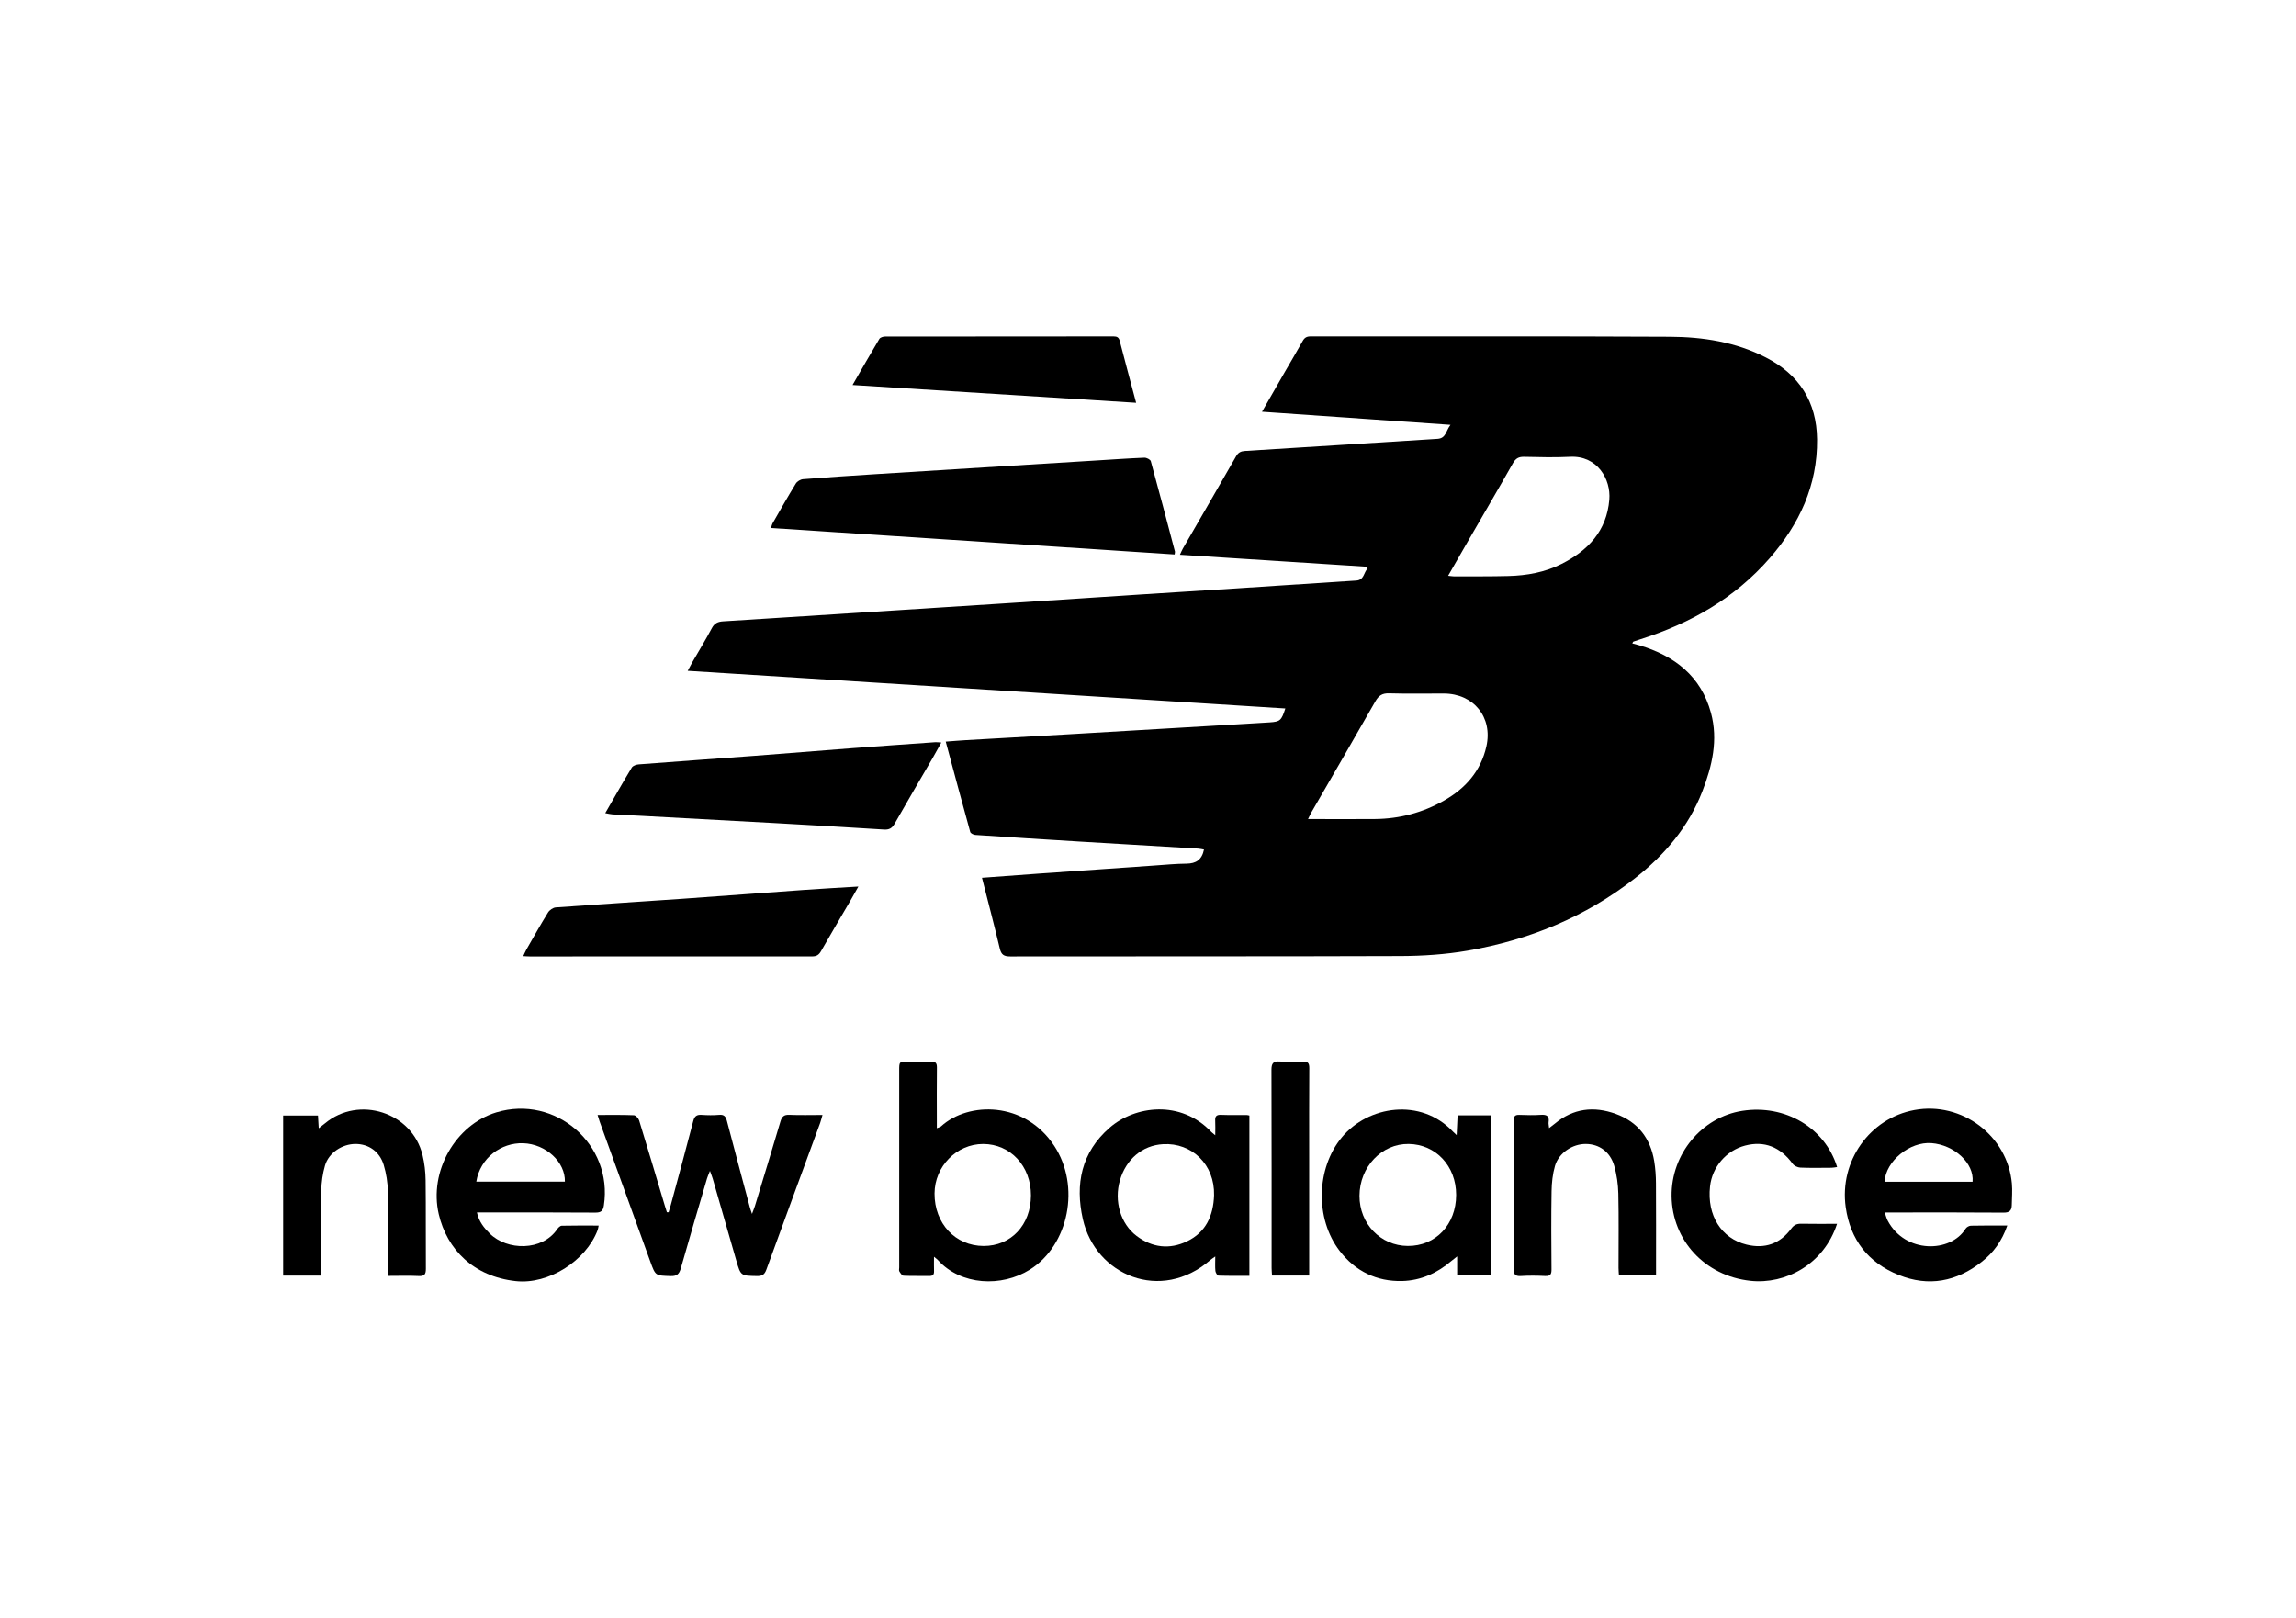 <?xml version="1.0" encoding="UTF-8"?>
<svg width="105px" height="74px" viewBox="0 0 105 74" version="1.1" xmlns="http://www.w3.org/2000/svg" xmlns:xlink="http://www.w3.org/1999/xlink">
    <title>new-balance</title>
    <defs>
        <polygon id="path-1" points="0 74 105 74 105 -7.10542736e-15 0 -7.10542736e-15"></polygon>
    </defs>
    <g id="new-balance" stroke="none" stroke-width="1" fill="none" fill-rule="evenodd">
        <mask id="mask-2" fill="white">
            <use xlink:href="#path-1" transform="translate(52.5, 37) scale(-1, 1) rotate(-180) translate(-52.5, -37)"></use>
        </mask>
        <g id="path12045" transform="translate(52.5, 37) scale(-1, 1) rotate(-180) translate(-52.5, -37)"></g>
        <path d="M66.225,32.795 C66.366,32.781 66.436,32.767 66.506,32.767 C67.331,32.771 68.157,32.762 68.982,32.784 C69.823,32.806 70.647,32.952 71.404,33.333 C72.624,33.946 73.479,34.847 73.597,36.278 C73.674,37.208 73.051,38.3 71.806,38.237 C71.107,38.201 70.403,38.22 69.702,38.236 C69.454,38.241 69.314,38.164 69.19,37.945 C68.522,36.763 67.835,35.592 67.156,34.417 C66.854,33.894 66.555,33.37 66.225,32.795 M59.818,21.668 L60.225,21.668 C61.111,21.668 61.998,21.662 62.885,21.67 C64.009,21.68 65.065,21.962 66.042,22.516 C67.025,23.074 67.722,23.868 67.975,24.992 C68.274,26.321 67.397,27.404 66.031,27.409 C65.196,27.412 64.36,27.393 63.526,27.418 C63.211,27.427 63.049,27.316 62.898,27.052 C61.932,25.355 60.949,23.667 59.973,21.976 C59.928,21.899 59.892,21.818 59.818,21.668 M44.907,18.983 C45.812,19.049 46.673,19.115 47.536,19.176 C49.284,19.3 51.033,19.421 52.782,19.542 C53.276,19.576 53.769,19.625 54.264,19.629 C54.694,19.633 54.963,19.803 55.06,20.273 C54.975,20.287 54.882,20.312 54.788,20.317 C52.987,20.425 51.186,20.529 49.386,20.638 C47.791,20.735 46.196,20.836 44.602,20.943 C44.519,20.949 44.388,21.015 44.37,21.078 C43.992,22.44 43.628,23.806 43.25,25.21 C43.579,25.234 43.873,25.26 44.167,25.277 C45.742,25.368 47.317,25.454 48.891,25.546 C51.567,25.702 54.243,25.862 56.919,26.02 C57.299,26.043 57.68,26.064 58.061,26.089 C58.544,26.121 58.602,26.172 58.78,26.726 C49.682,27.299 40.595,27.872 31.449,28.448 C31.536,28.609 31.599,28.732 31.667,28.851 C31.965,29.368 32.278,29.877 32.556,30.404 C32.676,30.631 32.842,30.697 33.073,30.711 C33.752,30.75 34.43,30.796 35.109,30.84 C37.023,30.962 38.937,31.084 40.851,31.207 C42.517,31.313 44.184,31.419 45.85,31.527 C47.99,31.666 50.13,31.808 52.27,31.946 C53.638,32.035 55.006,32.119 56.374,32.207 C58.257,32.329 60.139,32.453 62.022,32.576 C62.395,32.6 62.359,32.953 62.545,33.128 C62.531,33.155 62.517,33.182 62.504,33.209 C59.67,33.39 56.837,33.572 53.96,33.757 C54.017,33.88 54.049,33.962 54.093,34.038 C54.905,35.445 55.723,36.85 56.529,38.261 C56.63,38.438 56.75,38.493 56.945,38.505 C59.877,38.685 62.809,38.876 65.741,39.058 C66.133,39.083 66.119,39.424 66.334,39.699 C63.429,39.901 60.6,40.098 57.714,40.298 C58.082,40.939 58.416,41.526 58.754,42.112 C59.026,42.585 59.307,43.052 59.571,43.529 C59.656,43.683 59.753,43.744 59.933,43.744 C65.412,43.739 70.891,43.757 76.369,43.728 C77.879,43.72 79.37,43.489 80.744,42.786 C82.281,42.001 83.08,40.756 83.098,39.03 C83.118,36.928 82.288,35.157 80.932,33.601 C79.337,31.77 77.31,30.617 75.015,29.89 C74.907,29.856 74.8,29.821 74.694,29.783 C74.68,29.778 74.675,29.75 74.649,29.701 C74.762,29.671 74.868,29.646 74.971,29.615 C76.584,29.133 77.789,28.205 78.246,26.523 C78.581,25.288 78.3,24.093 77.852,22.938 C77.222,21.311 76.128,20.023 74.767,18.959 C72.506,17.189 69.919,16.13 67.102,15.646 C66.103,15.475 65.075,15.406 64.06,15.402 C58.107,15.38 52.154,15.394 46.2,15.384 C45.909,15.384 45.79,15.462 45.722,15.748 C45.469,16.815 45.188,17.875 44.907,18.983" id="path12049" fill="#000000" fill-rule="nonzero" mask="url(#mask-2)" transform="translate(57.274, 29.565) scale(-1, 1) rotate(-180) translate(-57.274, -29.565)"></path>
        <path d="M53.717,20.934 C47.575,21.337 41.433,21.74 35.257,22.145 C35.291,22.242 35.304,22.309 35.336,22.365 C35.684,22.971 36.029,23.58 36.394,24.176 C36.455,24.275 36.608,24.368 36.726,24.377 C37.824,24.464 38.924,24.536 40.024,24.606 C41.978,24.73 43.933,24.85 45.887,24.971 C47.306,25.059 48.725,25.146 50.144,25.233 C50.874,25.278 51.604,25.33 52.334,25.36 C52.433,25.364 52.606,25.278 52.628,25.201 C53.007,23.826 53.368,22.447 53.732,21.068 C53.739,21.04 53.726,21.008 53.717,20.934" id="path12053" fill="#000000" fill-rule="nonzero" mask="url(#mask-2)" transform="translate(44.495, 23.147) scale(-1, 1) rotate(-180) translate(-44.495, -23.147)"></path>
        <path d="M27.679,34.697 C28.097,35.421 28.485,36.108 28.893,36.782 C28.943,36.865 29.098,36.919 29.209,36.927 C30.975,37.063 32.744,37.187 34.511,37.319 C35.99,37.431 37.468,37.554 38.947,37.666 C40.221,37.762 41.496,37.851 42.77,37.941 C42.847,37.947 42.925,37.933 43.048,37.925 C42.905,37.669 42.784,37.446 42.657,37.227 C42.074,36.222 41.484,35.222 40.911,34.211 C40.792,34.002 40.659,33.932 40.421,33.947 C38.776,34.052 37.131,34.146 35.485,34.239 C33.427,34.354 31.369,34.464 29.311,34.575 C28.878,34.598 28.446,34.615 28.014,34.64 C27.916,34.646 27.82,34.672 27.679,34.697" id="path12057" fill="#000000" fill-rule="nonzero" mask="url(#mask-2)" transform="translate(35.363, 35.944) scale(-1, 1) rotate(-180) translate(-35.363, -35.944)"></path>
        <path d="M44.981,50.168 C46.238,50.165 47.142,51.13 47.147,52.48 C47.152,53.817 46.21,54.831 44.963,54.833 C43.749,54.834 42.744,53.811 42.738,52.569 C42.732,51.196 43.69,50.172 44.981,50.168 M42.713,49.676 C42.713,49.402 42.708,49.208 42.715,49.015 C42.72,48.859 42.66,48.792 42.498,48.795 C42.106,48.803 41.714,48.788 41.323,48.807 C41.253,48.81 41.177,48.925 41.129,49.004 C41.101,49.049 41.122,49.124 41.122,49.186 C41.122,52.188 41.122,55.19 41.122,58.192 C41.122,58.6 41.123,58.601 41.529,58.602 C41.88,58.603 42.231,58.594 42.581,58.604 C42.785,58.61 42.848,58.529 42.846,58.331 C42.837,57.529 42.842,56.727 42.843,55.925 L42.843,55.555 C42.935,55.594 42.997,55.604 43.037,55.64 C44.29,56.782 46.867,56.798 48.214,54.745 C49.415,52.914 48.89,50.207 47.093,49.083 C45.805,48.278 43.947,48.355 42.89,49.525 C42.858,49.561 42.817,49.588 42.713,49.676" id="path12061" fill="#000000" fill-rule="nonzero" mask="url(#mask-2)" transform="translate(44.988, 53.578) scale(-1, 1) rotate(-180) translate(-44.988, -53.578)"></path>
        <path d="M27.328,58.358 C27.916,58.358 28.451,58.368 28.986,58.346 C29.072,58.343 29.198,58.207 29.228,58.109 C29.627,56.814 30.012,55.514 30.401,54.215 C30.432,54.112 30.465,54.01 30.498,53.908 C30.524,53.908 30.55,53.908 30.576,53.908 C30.61,54.019 30.647,54.129 30.677,54.242 C31.022,55.521 31.372,56.798 31.704,58.08 C31.763,58.309 31.866,58.376 32.087,58.362 C32.355,58.344 32.625,58.34 32.891,58.363 C33.119,58.383 33.192,58.282 33.244,58.083 C33.591,56.751 33.948,55.422 34.303,54.092 C34.318,54.036 34.34,53.981 34.391,53.832 C34.455,54.006 34.495,54.101 34.525,54.198 C34.916,55.485 35.311,56.771 35.692,58.061 C35.758,58.285 35.854,58.374 36.097,58.364 C36.587,58.343 37.078,58.358 37.614,58.358 C37.568,58.202 37.544,58.095 37.507,57.992 C36.686,55.755 35.861,53.519 35.046,51.28 C34.966,51.06 34.857,50.986 34.622,50.99 C33.875,51.004 33.876,50.994 33.67,51.707 C33.313,52.951 32.955,54.194 32.596,55.438 C32.569,55.531 32.531,55.622 32.467,55.799 C32.402,55.631 32.36,55.544 32.334,55.454 C31.931,54.084 31.524,52.716 31.135,51.343 C31.062,51.086 30.96,50.98 30.675,50.989 C29.977,51.011 29.977,50.995 29.742,51.646 C28.97,53.78 28.197,55.915 27.425,58.05 C27.395,58.134 27.371,58.221 27.328,58.358" id="path12065" fill="#000000" fill-rule="nonzero" mask="url(#mask-2)" transform="translate(32.471, 54.677) scale(-1, 1) rotate(-180) translate(-32.471, -54.677)"></path>
        <path d="M39.255,43.746 C39.119,43.505 39.012,43.31 38.9,43.117 C38.45,42.344 37.993,41.575 37.551,40.797 C37.454,40.625 37.35,40.55 37.143,40.55 C32.842,40.554 28.54,40.549 24.239,40.547 C24.148,40.547 24.057,40.556 23.929,40.562 C23.983,40.677 24.019,40.769 24.068,40.854 C24.395,41.425 24.716,42 25.062,42.56 C25.13,42.67 25.29,42.781 25.416,42.791 C27.349,42.932 29.283,43.052 31.216,43.187 C33.076,43.317 34.936,43.461 36.796,43.593 C37.595,43.65 38.396,43.693 39.255,43.746" id="path12069" fill="#000000" fill-rule="nonzero" mask="url(#mask-2)" transform="translate(31.592, 42.147) scale(-1, 1) rotate(-180) translate(-31.592, -42.147)"></path>
        <path d="M86.182,55.263 L90.21,55.263 C90.287,56.107 89.378,56.95 88.329,57.03 C87.34,57.105 86.244,56.217 86.182,55.263 M91.797,53.26 C91.553,52.555 91.164,52.021 90.63,51.602 C89.48,50.697 88.205,50.446 86.83,51 C85.435,51.562 84.618,52.61 84.408,54.097 C84.111,56.207 85.507,58.168 87.552,58.544 C89.719,58.944 91.813,57.368 92.008,55.18 C92.037,54.855 92.008,54.525 92.003,54.198 C91.999,53.953 91.904,53.848 91.627,53.851 C89.956,53.865 88.284,53.858 86.613,53.858 L86.193,53.858 C86.247,53.704 86.273,53.588 86.327,53.486 C87.129,51.967 89.206,52.01 89.889,53.114 C89.933,53.186 90.049,53.251 90.133,53.253 C90.668,53.266 91.203,53.26 91.797,53.26" id="path12073" fill="#000000" fill-rule="nonzero" mask="url(#mask-2)" transform="translate(88.195, 54.657) scale(-1, 1) rotate(-180) translate(-88.195, -54.657)"></path>
        <path d="M21.782,55.277 L25.833,55.277 C25.855,56.169 24.97,56.999 23.923,57.033 C22.924,57.065 21.957,56.367 21.782,55.277 M21.81,53.867 C21.903,53.449 22.129,53.167 22.394,52.905 C23.189,52.114 24.798,52.092 25.484,53.105 C25.53,53.174 25.618,53.258 25.689,53.26 C26.242,53.273 26.795,53.267 27.378,53.267 C27.356,53.168 27.35,53.109 27.329,53.055 C26.793,51.652 25.084,50.562 23.587,50.727 C21.65,50.939 20.44,52.18 20.064,53.79 C19.611,55.731 20.818,57.875 22.7,58.445 C25.402,59.262 28.041,56.974 27.616,54.187 C27.578,53.936 27.482,53.857 27.219,53.86 C25.549,53.873 23.879,53.867 22.209,53.867 L21.81,53.867 Z" id="path12077" fill="#000000" fill-rule="nonzero" mask="url(#mask-2)" transform="translate(23.815, 54.661) scale(-1, 1) rotate(-180) translate(-23.815, -54.661)"></path>
        <path d="M64.38,52.353 C65.657,52.345 66.591,53.331 66.592,54.688 C66.593,56.004 65.666,56.999 64.424,57.018 C63.189,57.036 62.177,55.97 62.172,54.647 C62.167,53.369 63.138,52.361 64.38,52.353 M68.204,51.001 L66.638,51.001 L66.638,51.875 C66.506,51.771 66.437,51.721 66.373,51.665 C65.726,51.109 64.968,50.77 64.127,50.749 C62.958,50.72 61.981,51.194 61.262,52.13 C60.136,53.597 60.188,55.905 61.365,57.322 C62.565,58.766 64.975,59.147 66.45,57.578 C66.484,57.542 66.522,57.509 66.615,57.422 C66.631,57.758 66.644,58.034 66.658,58.326 L68.204,58.326 L68.204,51.001 Z" id="path12081" fill="#000000" fill-rule="nonzero" mask="url(#mask-2)" transform="translate(64.327, 54.67) scale(-1, 1) rotate(-180) translate(-64.327, -54.67)"></path>
        <path d="M55.521,54.664 C55.557,56.069 54.505,57.077 53.19,57.002 C52.233,56.948 51.496,56.304 51.218,55.355 C50.938,54.401 51.243,53.356 51.984,52.801 C52.696,52.268 53.484,52.176 54.281,52.556 C55.152,52.972 55.49,53.738 55.521,54.664 M57.137,58.313 L57.137,50.98 C56.661,50.98 56.19,50.973 55.72,50.99 C55.67,50.991 55.59,51.125 55.582,51.204 C55.562,51.401 55.576,51.603 55.576,51.866 C55.456,51.78 55.398,51.745 55.347,51.701 C53.089,49.739 50.099,51.003 49.52,53.574 C49.16,55.177 49.452,56.627 50.745,57.754 C51.907,58.766 53.998,59.039 55.393,57.564 C55.426,57.529 55.467,57.502 55.575,57.41 C55.575,57.678 55.585,57.876 55.573,58.073 C55.561,58.269 55.624,58.351 55.834,58.343 C56.225,58.328 56.618,58.338 57.01,58.336 C57.04,58.336 57.069,58.326 57.137,58.313" id="path12085" fill="#000000" fill-rule="nonzero" mask="url(#mask-2)" transform="translate(53.257, 54.667) scale(-1, 1) rotate(-180) translate(-53.257, -54.667)"></path>
        <path d="M38.988,16.201 C39.42,16.948 39.81,17.634 40.215,18.311 C40.254,18.376 40.385,18.417 40.472,18.417 C43.957,18.422 47.441,18.42 50.925,18.424 C51.086,18.424 51.165,18.378 51.207,18.219 C51.446,17.296 51.694,16.376 51.957,15.387 C47.638,15.658 43.352,15.927 38.988,16.201" id="path12089" fill="#000000" fill-rule="nonzero" mask="url(#mask-2)" transform="translate(45.472, 16.905) scale(-1, 1) rotate(-180) translate(-45.472, -16.905)"></path>
        <path d="M14.684,50.769 L12.948,50.769 L12.948,58.091 L14.541,58.091 C14.552,57.913 14.562,57.742 14.575,57.508 C14.696,57.602 14.781,57.665 14.863,57.733 C16.415,59.022 18.847,58.238 19.322,56.284 C19.414,55.908 19.458,55.512 19.463,55.125 C19.48,53.779 19.465,52.432 19.475,51.085 C19.476,50.84 19.421,50.736 19.15,50.749 C18.699,50.771 18.246,50.755 17.747,50.755 C17.747,50.887 17.747,50.995 17.747,51.104 C17.747,52.275 17.762,53.448 17.738,54.619 C17.73,55.023 17.664,55.439 17.548,55.827 C17.362,56.445 16.855,56.791 16.258,56.79 C15.647,56.789 15.032,56.385 14.862,55.803 C14.755,55.433 14.699,55.038 14.691,54.653 C14.67,53.481 14.684,52.309 14.684,51.137 L14.684,50.769 Z" id="path12093" fill="#000000" fill-rule="nonzero" mask="url(#mask-2)" transform="translate(16.211, 54.556) scale(-1, 1) rotate(-180) translate(-16.211, -54.556)"></path>
        <path d="M70.843,57.511 C70.964,57.605 71.037,57.658 71.106,57.715 C71.947,58.416 72.892,58.525 73.894,58.16 C74.901,57.794 75.477,57.047 75.65,56 C75.705,55.667 75.728,55.326 75.73,54.988 C75.739,53.713 75.734,52.438 75.734,51.163 L75.734,50.775 L74.037,50.775 C74.031,50.884 74.018,51.002 74.018,51.12 C74.017,52.251 74.034,53.382 74.009,54.513 C73.999,54.939 73.938,55.376 73.821,55.786 C73.635,56.429 73.135,56.781 72.525,56.786 C71.912,56.791 71.282,56.374 71.111,55.777 C71.005,55.408 70.962,55.011 70.956,54.626 C70.936,53.433 70.943,52.24 70.953,51.048 C70.955,50.825 70.901,50.734 70.661,50.746 C70.291,50.765 69.918,50.768 69.548,50.745 C69.278,50.729 69.222,50.837 69.224,51.082 C69.232,52.994 69.228,54.907 69.228,56.819 C69.228,57.169 69.234,57.518 69.226,57.868 C69.222,58.053 69.29,58.123 69.479,58.116 C69.809,58.104 70.141,58.096 70.469,58.118 C70.735,58.135 70.862,58.061 70.82,57.779 C70.809,57.712 70.831,57.64 70.843,57.511" id="path12097" fill="#000000" fill-rule="nonzero" mask="url(#mask-2)" transform="translate(72.48, 54.554) scale(-1, 1) rotate(-180) translate(-72.48, -54.554)"></path>
        <path d="M84.012,53.385 C83.401,51.517 81.645,50.61 80.061,50.777 C77.957,50.998 76.469,52.645 76.445,54.648 C76.421,56.573 77.823,58.264 79.681,58.553 C81.631,58.856 83.458,57.786 84.015,55.982 C83.924,55.97 83.84,55.949 83.756,55.949 C83.282,55.946 82.807,55.936 82.334,55.956 C82.213,55.961 82.053,56.035 81.984,56.13 C81.416,56.904 80.685,57.193 79.809,56.964 C78.945,56.739 78.3,55.986 78.203,55.092 C78.059,53.772 78.717,52.716 79.875,52.434 C80.71,52.23 81.405,52.471 81.916,53.165 C82.043,53.337 82.175,53.393 82.378,53.389 C82.913,53.378 83.447,53.385 84.012,53.385" id="path12101" fill="#000000" fill-rule="nonzero" mask="url(#mask-2)" transform="translate(80.23, 54.68) scale(-1, 1) rotate(-180) translate(-80.23, -54.68)"></path>
        <path d="M59.871,48.545 L58.172,48.545 C58.165,48.67 58.153,48.78 58.153,48.889 C58.152,51.91 58.156,54.931 58.146,57.952 C58.145,58.244 58.221,58.358 58.525,58.337 C58.874,58.314 59.226,58.322 59.576,58.335 C59.803,58.344 59.878,58.27 59.876,58.036 C59.866,56.67 59.871,55.303 59.871,53.937 L59.871,48.912 L59.871,48.545 Z" id="path12105" fill="#000000" fill-rule="nonzero" mask="url(#mask-2)" transform="translate(59.011, 53.443) scale(-1, 1) rotate(-180) translate(-59.011, -53.443)"></path>
    </g>
</svg>
